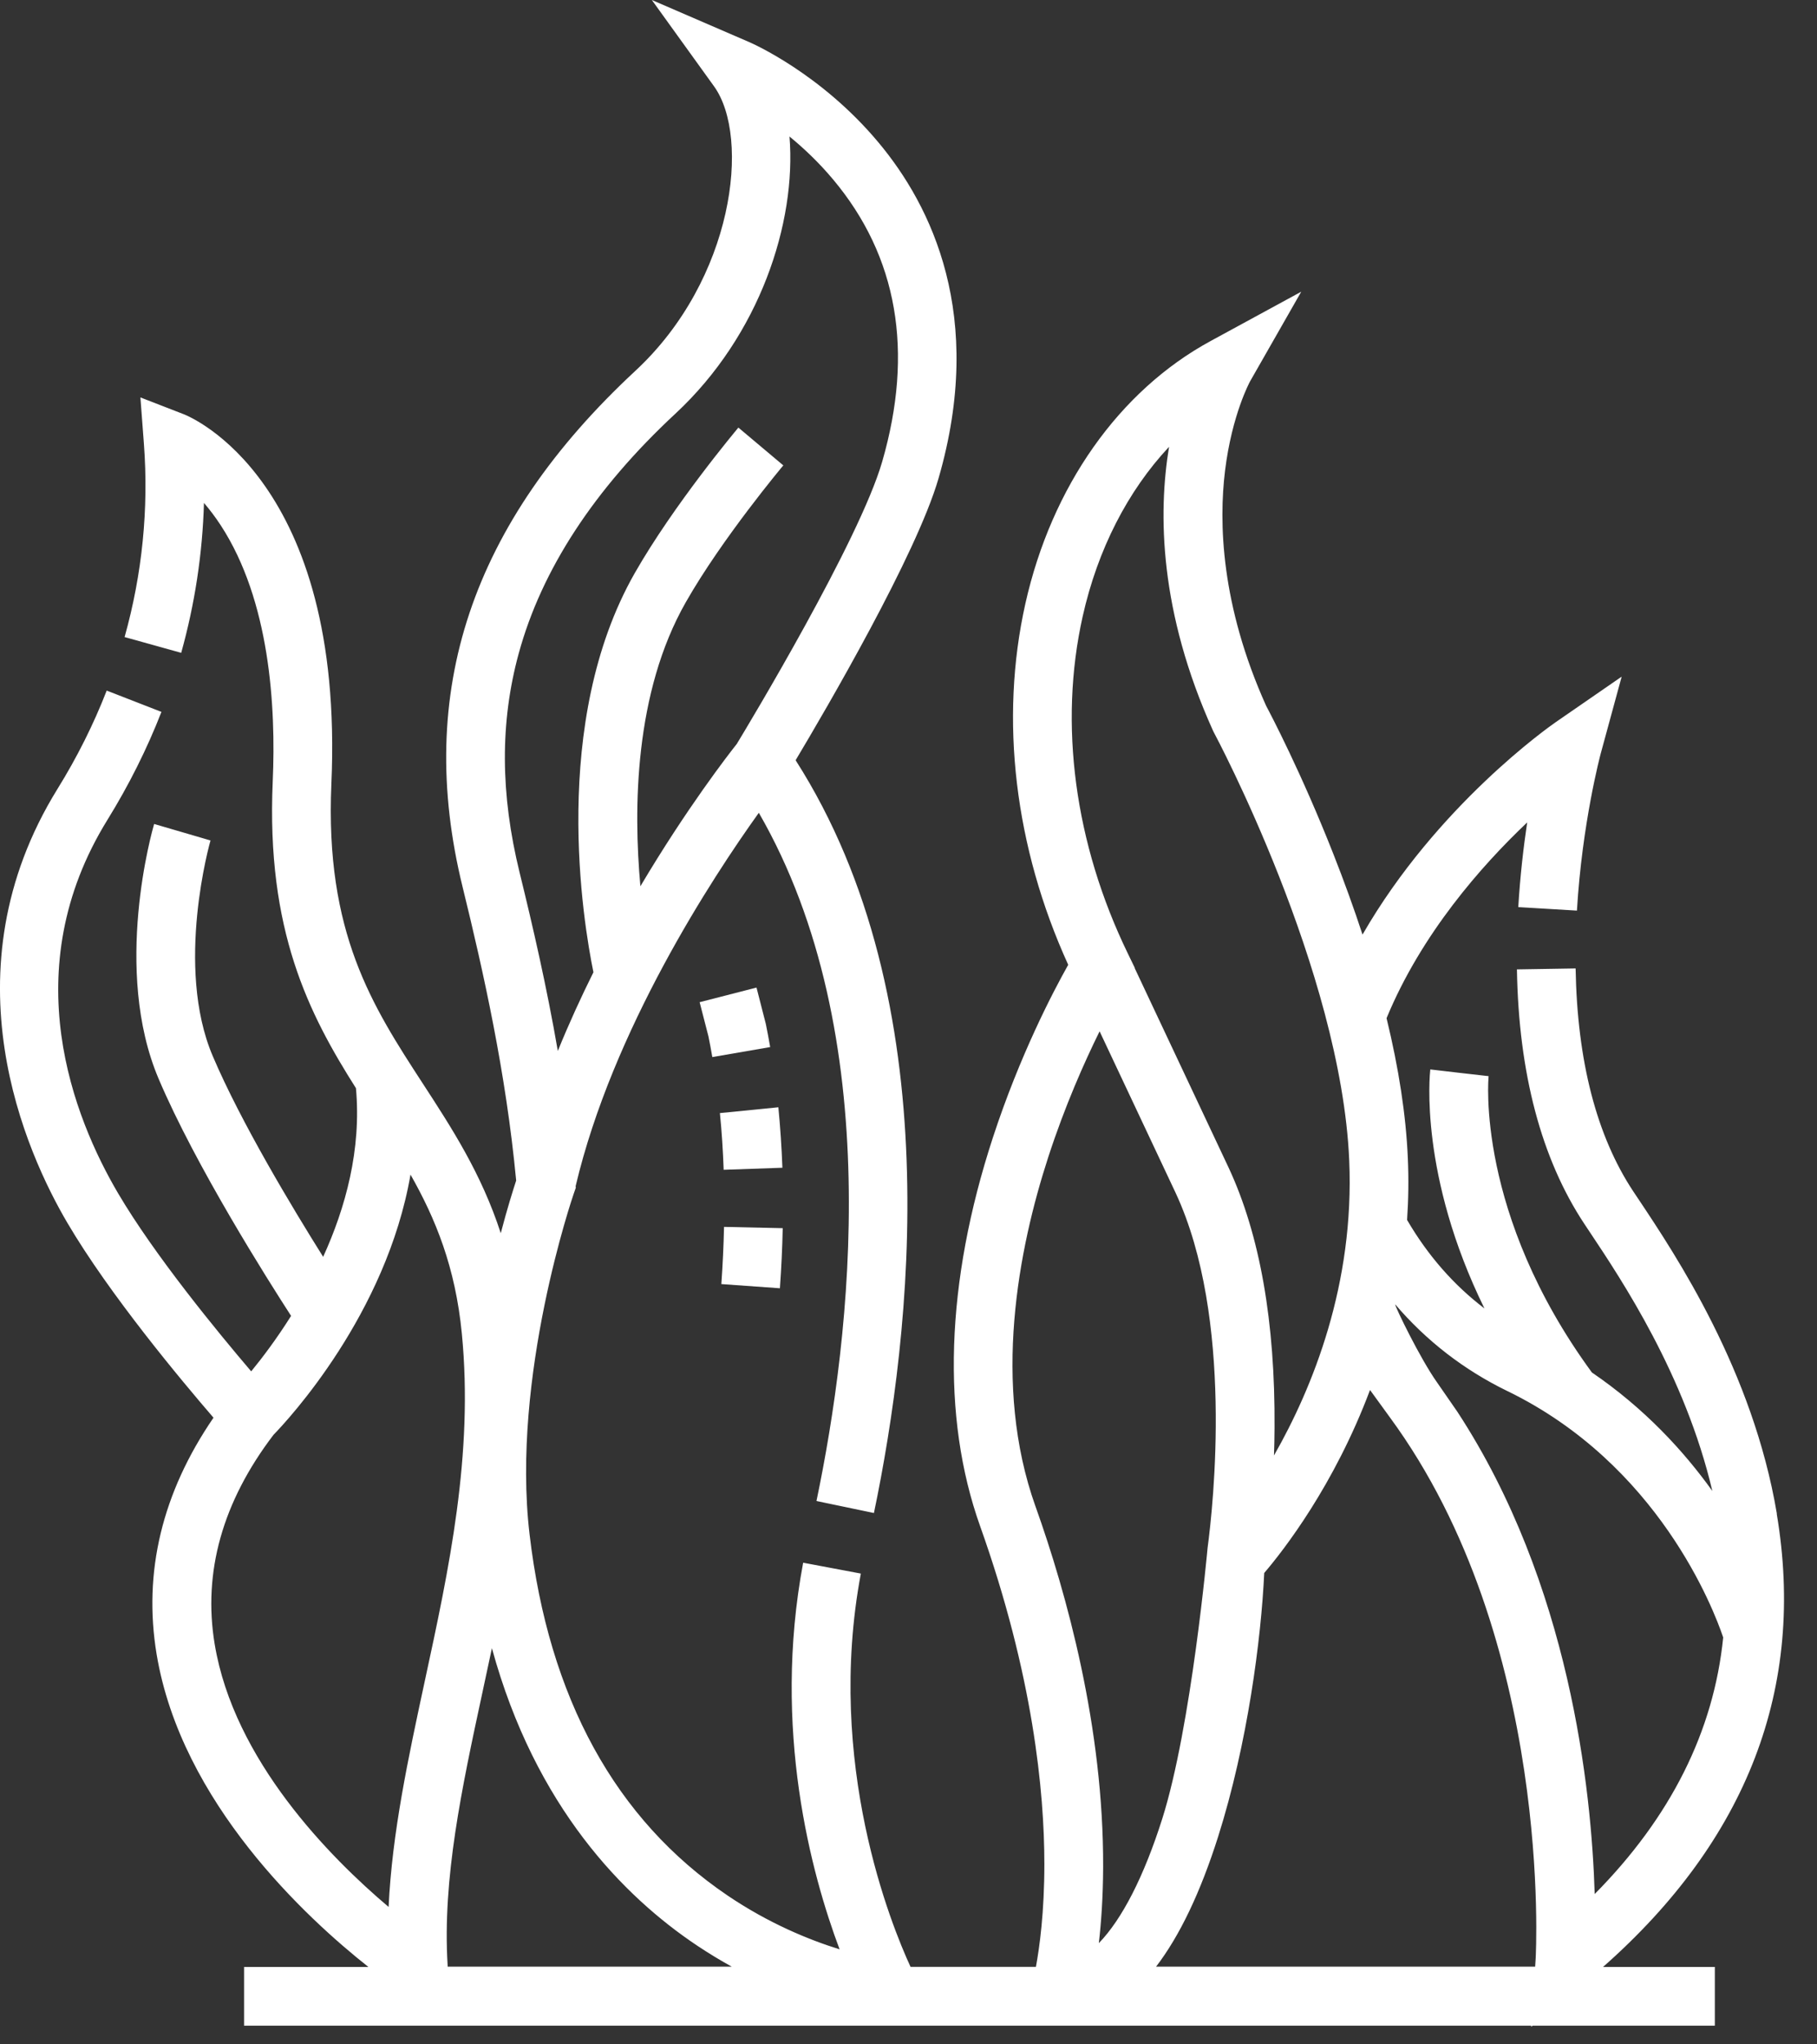<svg width="40" height="45" viewBox="0 0 40 45" fill="none" xmlns="http://www.w3.org/2000/svg">
<rect x="0" y="0" width="40" height="45" fill="#333333" stroke="none"/>
<path d="M17.169 28.357L15.88 28.265C15.91 27.84 15.93 27.416 15.939 27.006L17.231 27.034C17.222 27.466 17.201 27.911 17.169 28.357ZM15.931 25.75C15.916 25.326 15.889 24.907 15.848 24.501L17.135 24.373C17.177 24.805 17.207 25.252 17.224 25.704L15.932 25.749L15.931 25.75ZM15.681 23.267C15.655 23.114 15.626 22.962 15.596 22.813L15.402 22.06L16.654 21.738L16.859 22.538C16.893 22.705 16.925 22.876 16.955 23.048L15.681 23.268V23.267Z" fill="white"/>
<path d="M39.116 33.318C38.586 30.169 36.892 27.629 36.078 26.408L35.955 26.224C35.147 25.004 34.721 23.353 34.686 21.317L33.394 21.338C33.432 23.625 33.932 25.509 34.877 26.938L35.002 27.126C35.702 28.176 37.095 30.265 37.696 32.819C37.065 31.938 36.202 31 35.044 30.21C32.482 26.709 32.767 23.718 32.771 23.688L32.129 23.615L31.487 23.54C31.474 23.655 31.242 25.874 32.679 28.801C32 28.284 31.43 27.632 30.976 26.853C31.006 26.41 31.013 25.953 30.992 25.483C30.951 24.547 30.794 23.52 30.524 22.412C31.291 20.555 32.615 19.055 33.62 18.103C33.539 18.644 33.465 19.278 33.424 19.967L34.715 20.044C34.83 18.114 35.232 16.615 35.235 16.601L35.7 14.894L34.244 15.899C34.123 15.983 31.63 17.73 29.995 20.572C29.806 19.996 29.591 19.401 29.35 18.79C28.646 17.004 27.971 15.72 27.873 15.536C26.873 13.313 26.829 11.493 26.969 10.357C27.121 9.12 27.517 8.399 27.519 8.395L28.646 6.421L26.65 7.507C24.635 8.602 23.149 10.71 22.572 13.291C22.002 15.841 22.337 18.649 23.516 21.237C23.183 21.829 22.451 23.226 21.858 25.039C20.815 28.228 20.718 31.188 21.578 33.597C22.744 36.869 22.991 39.446 22.991 41.031C22.991 42.089 22.886 42.857 22.805 43.294H20.045C19.627 42.389 18.166 38.821 18.951 34.637L17.681 34.398C16.993 38.064 17.86 41.249 18.483 42.908C17.812 42.7 16.925 42.338 16.016 41.723C13.549 40.051 12.082 37.377 11.658 33.773C11.248 30.295 12.616 26.316 12.63 26.276L12.676 26.144L12.672 26.11C13.486 22.667 15.675 19.328 16.705 17.891C19.523 22.775 18.733 29.407 17.974 33.04L19.239 33.304C20.062 29.36 20.908 22.041 17.515 16.734C18.179 15.623 20.173 12.215 20.662 10.527C21.695 6.954 20.509 4.529 19.33 3.125C18.066 1.616 16.563 0.957 16.499 0.929L14.35 0L15.719 1.9C16.528 3.023 16.158 6.147 13.988 8.162C10.374 11.518 9.13 15.235 10.184 19.525C10.642 21.391 11.139 23.613 11.363 25.986C11.297 26.188 11.168 26.594 11.024 27.145C10.597 25.831 9.944 24.828 9.306 23.848C8.198 22.144 7.152 20.536 7.295 17.256C7.59 10.569 4.19 9.174 4.045 9.118L3.091 8.748L3.168 9.77C3.275 11.2 3.132 12.632 2.743 14.023L3.989 14.37C4.291 13.287 4.458 12.182 4.49 11.07C4.611 11.211 4.737 11.375 4.862 11.567C5.938 13.22 6.077 15.542 6.004 17.2C5.859 20.486 6.802 22.321 7.836 23.953C7.959 25.304 7.606 26.587 7.114 27.665C6.445 26.599 5.303 24.704 4.683 23.245C3.843 21.27 4.626 18.527 4.634 18.5L3.393 18.137C3.355 18.267 2.471 21.347 3.494 23.751C4.309 25.669 5.904 28.186 6.408 28.965C6.089 29.472 5.775 29.887 5.53 30.186C4.799 29.329 3.402 27.631 2.597 26.262C1.63 24.616 0.314 21.362 2.366 18.045C2.838 17.282 3.237 16.483 3.554 15.67L2.349 15.201C2.061 15.941 1.697 16.67 1.266 17.365C-1.233 21.404 0.585 25.39 1.483 26.917C2.409 28.493 4 30.395 4.7 31.206C3.569 32.857 3.148 34.606 3.448 36.414C3.993 39.685 6.759 42.229 8.11 43.296H5.373V44.589H33.709L33.707 44.614L33.738 44.589H37.751V43.296H35.29C38.468 40.492 39.755 37.139 39.114 33.324L39.116 33.318ZM33.191 30.623C36.508 32.239 37.723 35.414 37.935 36.043C37.726 38.109 36.78 39.999 35.106 41.691C35.036 39.382 34.557 34.861 32.086 31.08L31.637 30.431C31.262 29.904 30.705 28.751 30.714 28.711C31.399 29.513 32.227 30.155 33.19 30.623H33.191ZM23.834 13.57C24.164 12.093 24.829 10.803 25.736 9.835C25.493 11.301 25.52 13.466 26.705 16.087L26.725 16.127C26.753 16.179 29.521 21.362 29.702 25.538C29.821 28.271 28.896 30.548 28.046 32.037C28.053 31.842 28.057 31.639 28.058 31.43C28.074 29.103 27.735 27.179 27.05 25.708L24.979 21.309L24.982 21.305L24.827 20.985C23.657 18.573 23.304 15.94 23.834 13.57ZM22.796 33.16C21.835 30.469 22.419 27.491 23.078 25.466C23.442 24.346 23.87 23.384 24.207 22.701L25.88 26.256C27.165 29.012 26.708 33.144 26.584 34.073C26.584 34.073 26.229 38.004 25.586 40.035C25.181 41.312 24.698 42.249 24.19 42.772C24.242 42.323 24.282 41.764 24.285 41.102C24.296 38.02 23.482 35.081 22.796 33.159V33.16ZM11.419 14.385C11.922 12.54 13.083 10.764 14.869 9.105C16.725 7.381 17.535 4.9 17.38 3.005C17.693 3.261 18.025 3.574 18.34 3.95C19.76 5.643 20.123 7.733 19.421 10.162C18.917 11.903 16.471 15.961 16.22 16.375C16.039 16.603 15.116 17.792 14.098 19.508C13.942 17.806 13.964 15.245 15.097 13.257C15.896 11.852 17.231 10.26 17.244 10.244L16.255 9.412C16.198 9.481 14.833 11.109 13.973 12.616C12.102 15.901 12.841 20.316 13.064 21.401C12.789 21.954 12.523 22.534 12.28 23.133C12.035 21.716 11.73 20.393 11.44 19.212C11.013 17.476 11.006 15.897 11.419 14.384L11.419 14.385ZM4.726 36.191C4.463 34.605 4.899 33.055 6.021 31.583C6.344 31.251 8.505 28.928 9.037 25.855C9.586 26.822 10.025 27.89 10.167 29.354C10.427 32.02 9.882 34.547 9.354 36.991C8.985 38.706 8.631 40.347 8.555 41.975C7.265 40.885 5.149 38.748 4.726 36.19V36.191ZM9.854 43.256C9.737 41.353 10.165 39.367 10.618 37.264C10.688 36.937 10.759 36.609 10.829 36.279C11.785 39.778 13.737 41.751 15.348 42.827C15.605 42.998 15.861 43.153 16.11 43.29H9.855L9.854 43.256ZM25.45 43.29C25.971 42.61 26.427 41.655 26.817 40.426C27.464 38.382 27.763 36.082 27.831 34.624C28.254 34.129 29.371 32.698 30.16 30.596L30.594 31.194C34.201 36.102 33.81 43.051 33.806 43.12L33.795 43.29H25.449H25.45Z" fill="white"/>
</svg>

